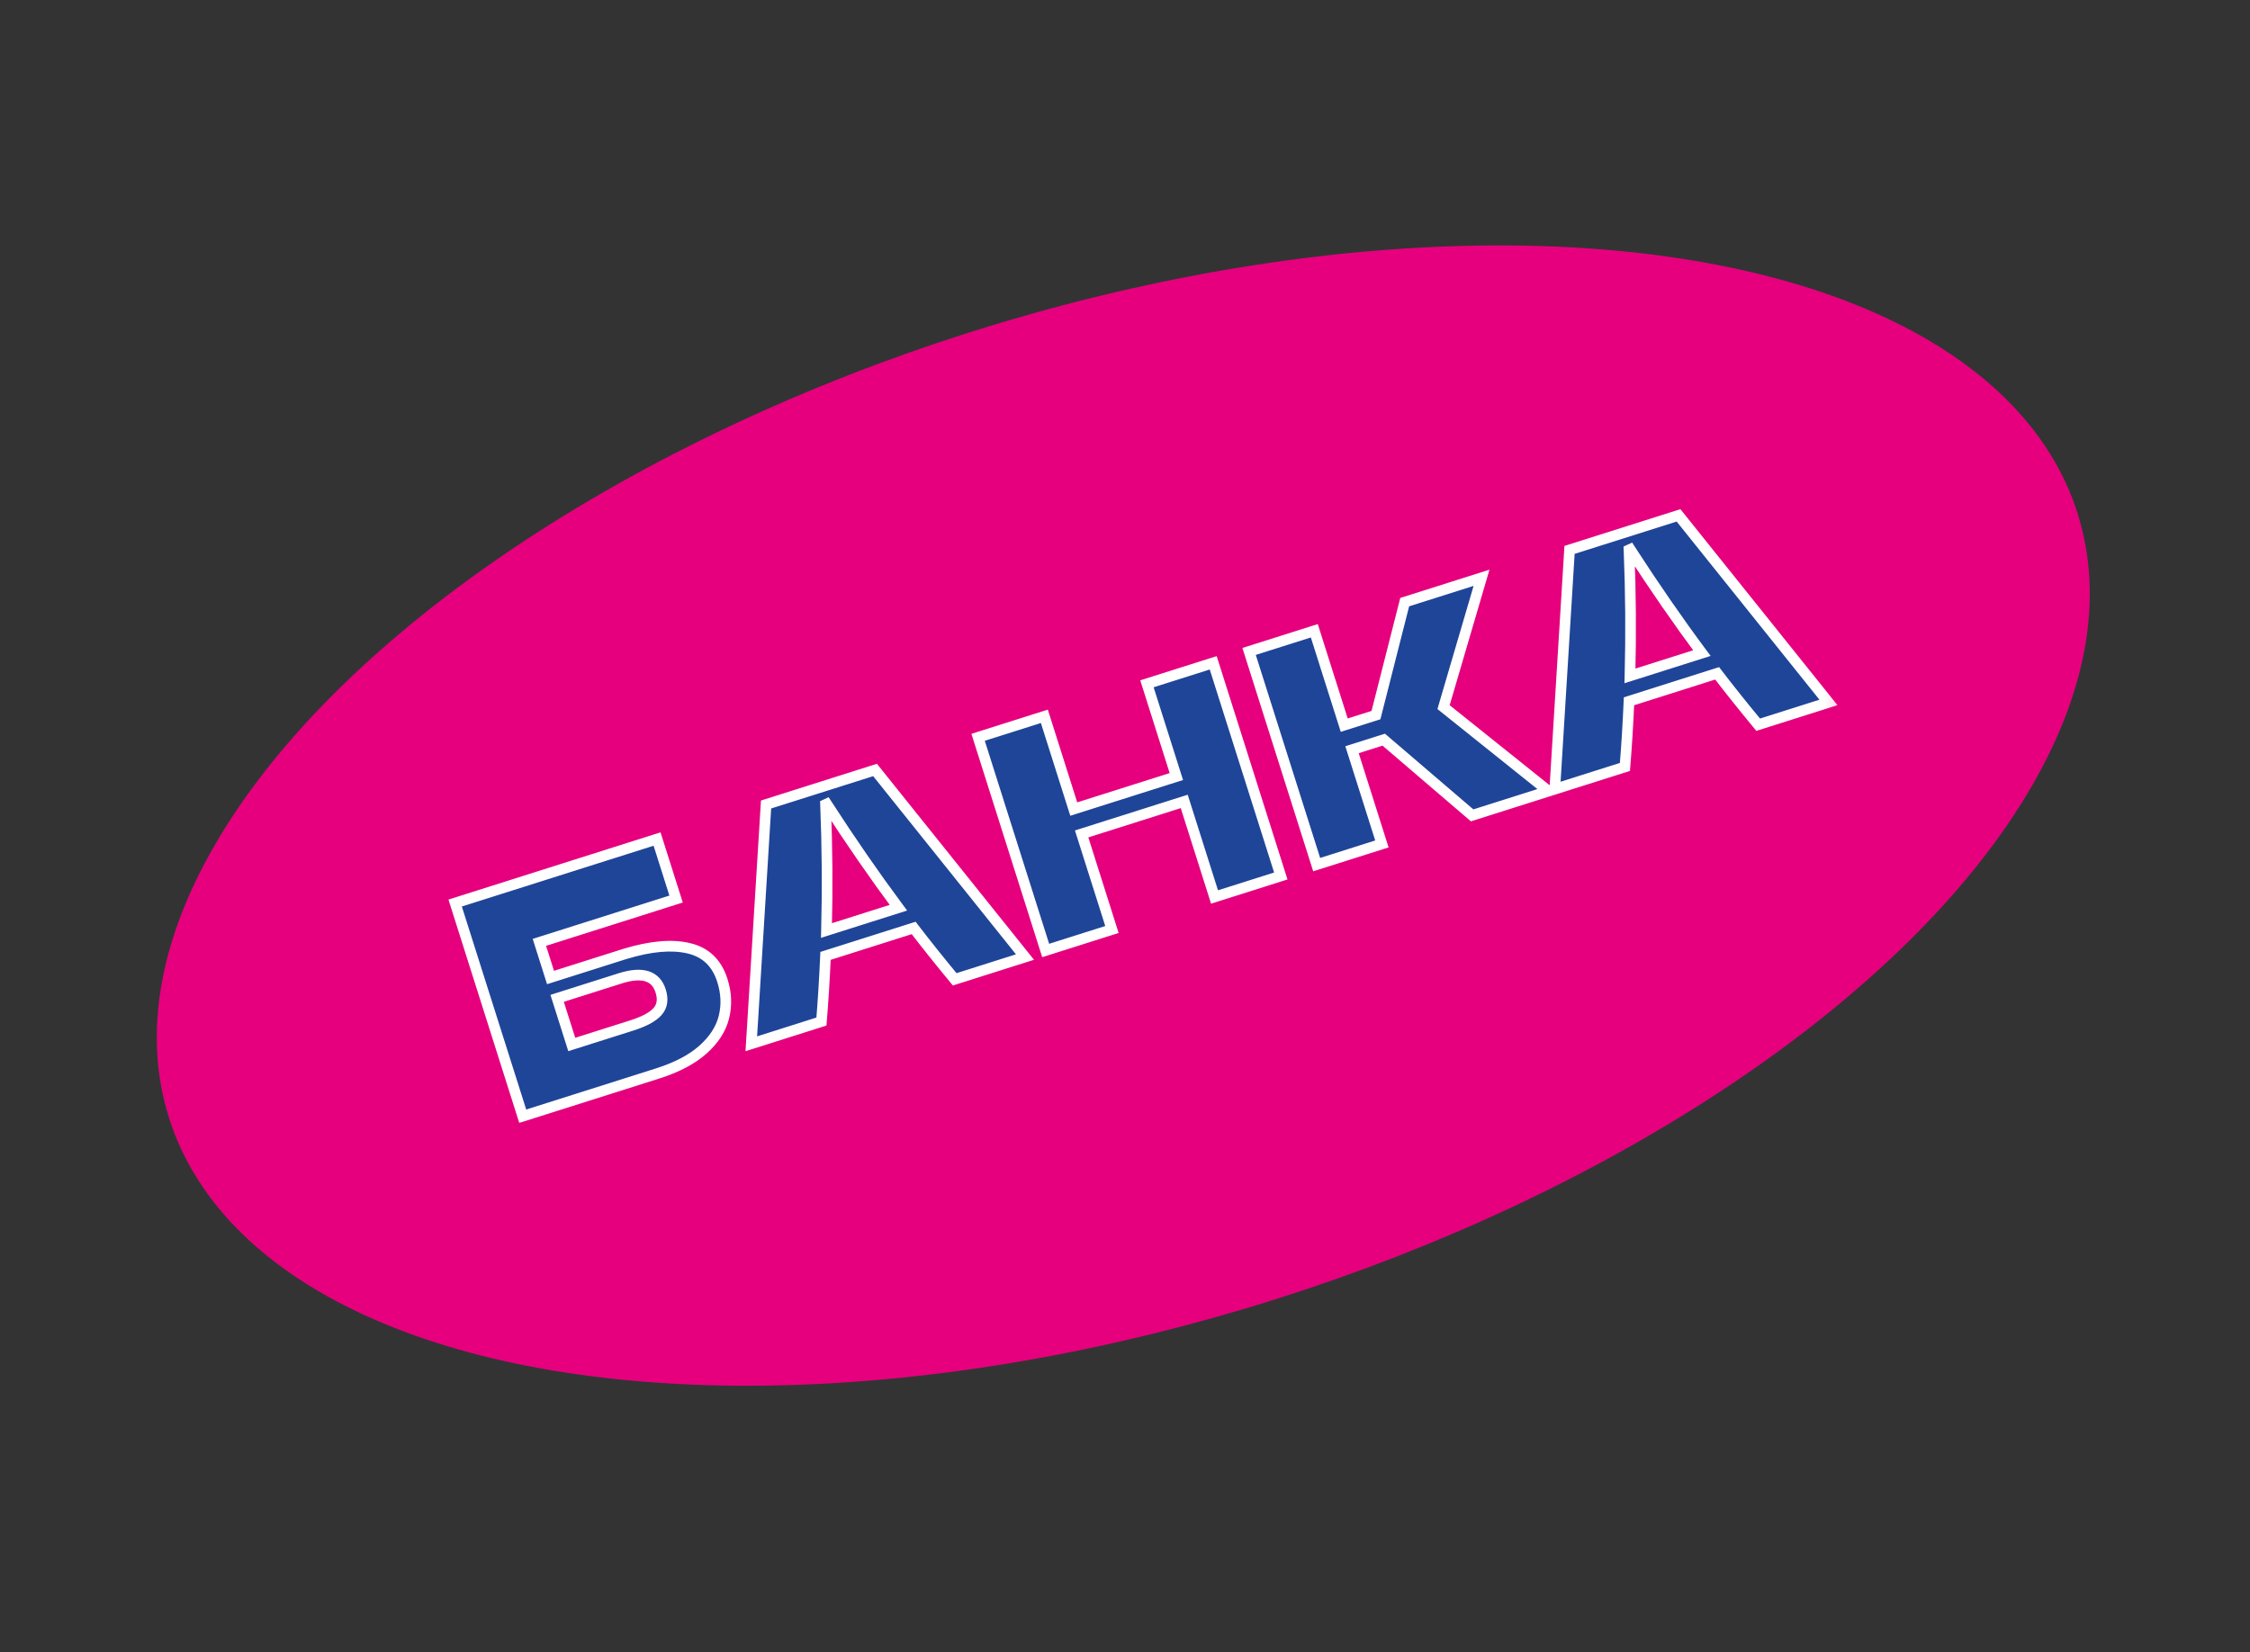 <?xml version="1.0" encoding="UTF-8"?> <svg xmlns="http://www.w3.org/2000/svg" width="211" height="155" viewBox="0 0 211 155" fill="none"><rect x="0" y="0" width="211" height="155" fill="#333333" stroke="none"/><path d="M92.056 34.594C115.848 27.053 138.865 24.967 156.835 27.669C174.841 30.377 187.608 37.856 191.228 49.277C194.849 60.699 188.721 74.168 175.563 86.754C162.431 99.314 142.415 110.868 118.622 118.41C94.83 125.951 71.812 128.037 53.842 125.335C35.837 122.627 23.069 115.147 19.449 103.726C15.829 92.304 21.956 78.836 35.115 66.251C48.246 53.69 68.263 42.136 92.056 34.594Z" stroke="#FEED01"></path><ellipse cx="105.339" cy="76.502" rx="93.875" ry="47.563" transform="rotate(-17.587 105.339 76.502)" fill="#E6007E"></ellipse><mask id="path-3-outside-1_262_20" maskUnits="userSpaceOnUse" x="41.651" y="44.679" width="130.873" height="61.205" fill="black"><rect fill="white" x="41.651" y="44.679" width="130.873" height="61.205"></rect><path d="M61.618 78.704L63.401 84.331L50.583 88.394L51.627 91.69L58.609 89.477C61.01 88.746 63.003 88.57 64.588 88.949C66.17 89.318 67.221 90.322 67.74 91.96C68.118 93.152 68.166 94.305 67.884 95.419C67.608 96.52 66.955 97.531 65.926 98.452C64.896 99.373 63.473 100.12 61.658 100.696L49.021 104.701L42.683 84.705L61.618 78.704ZM59.232 96.194C60.405 95.822 61.215 95.386 61.661 94.886C62.107 94.386 62.204 93.741 61.953 92.95C61.496 91.507 60.229 91.114 58.153 91.772L52.247 93.644L53.619 97.973L59.232 96.194ZM89.53 91.862C88.067 90.092 86.785 88.485 85.682 87.042L77.415 89.662C77.314 91.928 77.186 93.981 77.032 95.823L70.455 97.907L71.839 75.464L82.061 72.224L96.121 89.772L89.53 91.862ZM84.251 85.145C82.019 82.144 79.777 78.9 77.524 75.413L77.417 75.463C77.578 79.428 77.607 83.368 77.506 87.282L84.251 85.145ZM113.897 84.138L111.055 75.173L101.434 78.223L104.275 87.188L98.062 89.157L91.724 69.161L97.937 67.191L100.695 75.891L110.316 72.841L107.558 64.142L113.772 62.172L120.11 82.168L113.897 84.138ZM138.935 54.197L135.373 66.328L145.217 74.21L138.054 76.481L129.764 69.381L126.79 70.324L129.592 79.163L123.476 81.102L117.138 61.106L123.254 59.167L126.06 68.02L129.034 67.077L131.73 56.48L138.935 54.197ZM164.878 67.978C163.416 66.209 162.133 64.602 161.03 63.159L152.764 65.779C152.662 68.045 152.535 70.098 152.381 71.94L145.804 74.025L147.188 51.581L157.409 48.341L171.469 65.889L164.878 67.978ZM159.599 61.262C157.367 58.261 155.125 55.017 152.873 51.531L152.765 51.58C152.926 55.545 152.956 59.485 152.855 63.399L159.599 61.262Z"></path></mask><path d="M61.618 78.704L63.401 84.331L50.583 88.394L51.627 91.69L58.609 89.477C61.01 88.746 63.003 88.57 64.588 88.949C66.17 89.318 67.221 90.322 67.74 91.96C68.118 93.152 68.166 94.305 67.884 95.419C67.608 96.52 66.955 97.531 65.926 98.452C64.896 99.373 63.473 100.12 61.658 100.696L49.021 104.701L42.683 84.705L61.618 78.704ZM59.232 96.194C60.405 95.822 61.215 95.386 61.661 94.886C62.107 94.386 62.204 93.741 61.953 92.95C61.496 91.507 60.229 91.114 58.153 91.772L52.247 93.644L53.619 97.973L59.232 96.194ZM89.53 91.862C88.067 90.092 86.785 88.485 85.682 87.042L77.415 89.662C77.314 91.928 77.186 93.981 77.032 95.823L70.455 97.907L71.839 75.464L82.061 72.224L96.121 89.772L89.53 91.862ZM84.251 85.145C82.019 82.144 79.777 78.9 77.524 75.413L77.417 75.463C77.578 79.428 77.607 83.368 77.506 87.282L84.251 85.145ZM113.897 84.138L111.055 75.173L101.434 78.223L104.275 87.188L98.062 89.157L91.724 69.161L97.937 67.191L100.695 75.891L110.316 72.841L107.558 64.142L113.772 62.172L120.11 82.168L113.897 84.138ZM138.935 54.197L135.373 66.328L145.217 74.21L138.054 76.481L129.764 69.381L126.79 70.324L129.592 79.163L123.476 81.102L117.138 61.106L123.254 59.167L126.06 68.02L129.034 67.077L131.73 56.48L138.935 54.197ZM164.878 67.978C163.416 66.209 162.133 64.602 161.03 63.159L152.764 65.779C152.662 68.045 152.535 70.098 152.381 71.94L145.804 74.025L147.188 51.581L157.409 48.341L171.469 65.889L164.878 67.978ZM159.599 61.262C157.367 58.261 155.125 55.017 152.873 51.531L152.765 51.58C152.926 55.545 152.956 59.485 152.855 63.399L159.599 61.262Z" fill="#1F4598"></path><path d="M61.618 78.704L62.094 78.552L61.943 78.076L61.467 78.227L61.618 78.704ZM63.401 84.331L63.552 84.808L64.029 84.657L63.878 84.18L63.401 84.331ZM50.583 88.394L50.431 87.918L49.955 88.069L50.106 88.545L50.583 88.394ZM51.627 91.69L51.151 91.841L51.302 92.317L51.778 92.166L51.627 91.69ZM58.609 89.477L58.464 88.998L58.458 89L58.609 89.477ZM64.588 88.949L64.472 89.435L64.475 89.436L64.588 88.949ZM67.884 95.419L67.399 95.296L67.399 95.297L67.884 95.419ZM49.021 104.701L48.544 104.853L48.695 105.329L49.172 105.178L49.021 104.701ZM42.683 84.705L42.532 84.229L42.055 84.38L42.206 84.856L42.683 84.705ZM52.247 93.644L52.096 93.168L51.619 93.319L51.77 93.796L52.247 93.644ZM53.619 97.973L53.142 98.124L53.293 98.601L53.77 98.45L53.619 97.973ZM61.618 78.704L61.141 78.855L62.925 84.482L63.401 84.331L63.878 84.18L62.094 78.552L61.618 78.704ZM63.401 84.331L63.25 83.854L50.431 87.918L50.583 88.394L50.734 88.871L63.552 84.808L63.401 84.331ZM50.583 88.394L50.106 88.545L51.151 91.841L51.627 91.69L52.104 91.538L51.059 88.243L50.583 88.394ZM51.627 91.69L51.778 92.166L58.76 89.953L58.609 89.477L58.458 89L51.476 91.213L51.627 91.69ZM58.609 89.477L58.755 89.955C61.113 89.237 63.008 89.085 64.472 89.435L64.588 88.949L64.705 88.463C62.999 88.055 60.908 88.255 58.464 88.998L58.609 89.477ZM64.588 88.949L64.475 89.436C65.873 89.762 66.794 90.629 67.264 92.112L67.74 91.96L68.217 91.809C67.648 90.015 66.468 88.874 64.702 88.462L64.588 88.949ZM67.74 91.96L67.264 92.112C67.616 93.222 67.656 94.28 67.399 95.296L67.884 95.419L68.368 95.541C68.675 94.329 68.62 93.082 68.217 91.809L67.74 91.96ZM67.884 95.419L67.399 95.297C67.152 96.282 66.564 97.211 65.592 98.079L65.926 98.452L66.259 98.825C67.347 97.852 68.064 96.758 68.369 95.54L67.884 95.419ZM65.926 98.452L65.592 98.079C64.631 98.938 63.279 99.658 61.507 100.219L61.658 100.696L61.809 101.172C63.668 100.583 65.16 99.807 66.259 98.825L65.926 98.452ZM61.658 100.696L61.507 100.219L48.87 104.225L49.021 104.701L49.172 105.178L61.809 101.172L61.658 100.696ZM49.021 104.701L49.498 104.55L43.159 84.554L42.683 84.705L42.206 84.856L48.544 104.853L49.021 104.701ZM42.683 84.705L42.834 85.182L61.769 79.18L61.618 78.704L61.467 78.227L42.532 84.229L42.683 84.705ZM59.232 96.194L59.383 96.671C60.581 96.291 61.496 95.822 62.034 95.219L61.661 94.886L61.288 94.554C60.933 94.951 60.23 95.353 59.081 95.717L59.232 96.194ZM61.661 94.886L62.034 95.219C62.627 94.555 62.719 93.711 62.43 92.799L61.953 92.95L61.477 93.101C61.689 93.77 61.587 94.218 61.288 94.554L61.661 94.886ZM61.953 92.95L62.43 92.799C62.16 91.947 61.622 91.348 60.808 91.096C60.033 90.855 59.081 90.954 58.002 91.296L58.153 91.772L58.304 92.249C59.302 91.933 60.021 91.898 60.512 92.051C60.965 92.191 61.289 92.51 61.477 93.101L61.953 92.95ZM58.153 91.772L58.002 91.296L52.096 93.168L52.247 93.644L52.398 94.121L58.304 92.249L58.153 91.772ZM52.247 93.644L51.77 93.796L53.142 98.124L53.619 97.973L54.096 97.822L52.723 93.493L52.247 93.644ZM53.619 97.973L53.77 98.45L59.383 96.671L59.232 96.194L59.081 95.717L53.468 97.497L53.619 97.973ZM89.53 91.862L89.144 92.18L89.359 92.44L89.681 92.338L89.53 91.862ZM85.682 87.042L86.079 86.738L85.866 86.459L85.531 86.565L85.682 87.042ZM77.415 89.662L77.264 89.186L76.931 89.291L76.916 89.64L77.415 89.662ZM77.032 95.823L77.183 96.299L77.502 96.198L77.53 95.864L77.032 95.823ZM70.455 97.907L69.956 97.877L69.911 98.604L70.606 98.384L70.455 97.907ZM71.839 75.464L71.688 74.987L71.361 75.091L71.34 75.433L71.839 75.464ZM82.061 72.224L82.451 71.911L82.236 71.644L81.909 71.747L82.061 72.224ZM96.121 89.772L96.272 90.249L96.967 90.029L96.511 89.46L96.121 89.772ZM84.251 85.145L84.402 85.621L85.07 85.409L84.652 84.846L84.251 85.145ZM77.524 75.413L77.944 75.142L77.709 74.778L77.315 74.959L77.524 75.413ZM77.417 75.463L77.208 75.009L76.904 75.149L76.917 75.483L77.417 75.463ZM77.506 87.282L77.006 87.269L76.988 87.971L77.657 87.759L77.506 87.282ZM89.53 91.862L89.915 91.543C88.456 89.777 87.177 88.175 86.079 86.738L85.682 87.042L85.284 87.346C86.392 88.795 87.679 90.406 89.144 92.18L89.53 91.862ZM85.682 87.042L85.531 86.565L77.264 89.186L77.415 89.662L77.566 90.139L85.833 87.519L85.682 87.042ZM77.415 89.662L76.916 89.64C76.814 91.9 76.687 93.947 76.534 95.781L77.032 95.823L77.53 95.864C77.685 94.015 77.813 91.955 77.915 89.685L77.415 89.662ZM77.032 95.823L76.881 95.346L70.304 97.431L70.455 97.907L70.606 98.384L77.183 96.299L77.032 95.823ZM70.455 97.907L70.954 97.938L72.338 75.495L71.839 75.464L71.34 75.433L69.956 97.877L70.455 97.907ZM71.839 75.464L71.99 75.94L82.212 72.701L82.061 72.224L81.909 71.747L71.688 74.987L71.839 75.464ZM82.061 72.224L81.67 72.537L95.73 90.085L96.121 89.772L96.511 89.46L82.451 71.911L82.061 72.224ZM96.121 89.772L95.969 89.296L89.379 91.385L89.53 91.862L89.681 92.338L96.272 90.249L96.121 89.772ZM84.251 85.145L84.652 84.846C82.427 81.855 80.191 78.62 77.944 75.142L77.524 75.413L77.104 75.685C79.362 79.179 81.61 82.432 83.849 85.443L84.251 85.145ZM77.524 75.413L77.315 74.959L77.208 75.009L77.417 75.463L77.626 75.917L77.733 75.868L77.524 75.413ZM77.417 75.463L76.917 75.483C77.078 79.437 77.107 83.366 77.006 87.269L77.506 87.282L78.006 87.295C78.107 83.369 78.078 79.418 77.916 75.443L77.417 75.463ZM77.506 87.282L77.657 87.759L84.402 85.621L84.251 85.145L84.1 84.668L77.355 86.806L77.506 87.282ZM113.897 84.138L113.42 84.289L113.571 84.766L114.048 84.615L113.897 84.138ZM111.055 75.173L111.532 75.022L111.381 74.546L110.904 74.697L111.055 75.173ZM101.434 78.223L101.283 77.746L100.806 77.897L100.957 78.374L101.434 78.223ZM104.275 87.188L104.427 87.664L104.903 87.513L104.752 87.037L104.275 87.188ZM98.062 89.157L97.585 89.308L97.736 89.785L98.213 89.634L98.062 89.157ZM91.724 69.161L91.572 68.684L91.096 68.835L91.247 69.312L91.724 69.161ZM97.937 67.191L98.414 67.04L98.263 66.564L97.786 66.715L97.937 67.191ZM100.695 75.891L100.218 76.042L100.369 76.519L100.846 76.368L100.695 75.891ZM110.316 72.841L110.467 73.318L110.944 73.167L110.792 72.69L110.316 72.841ZM107.558 64.142L107.407 63.665L106.931 63.816L107.082 64.293L107.558 64.142ZM113.772 62.172L114.249 62.021L114.098 61.545L113.621 61.696L113.772 62.172ZM120.11 82.168L120.261 82.645L120.738 82.494L120.587 82.017L120.11 82.168ZM113.897 84.138L114.373 83.987L111.532 75.022L111.055 75.173L110.578 75.324L113.42 84.289L113.897 84.138ZM111.055 75.173L110.904 74.697L101.283 77.746L101.434 78.223L101.585 78.699L111.206 75.65L111.055 75.173ZM101.434 78.223L100.957 78.374L103.799 87.339L104.275 87.188L104.752 87.037L101.911 78.072L101.434 78.223ZM104.275 87.188L104.124 86.711L97.91 88.68L98.062 89.157L98.213 89.634L104.427 87.664L104.275 87.188ZM98.062 89.157L98.538 89.006L92.2 69.01L91.724 69.161L91.247 69.312L97.585 89.308L98.062 89.157ZM91.724 69.161L91.875 69.638L98.088 67.668L97.937 67.191L97.786 66.715L91.572 68.684L91.724 69.161ZM97.937 67.191L97.461 67.343L100.218 76.042L100.695 75.891L101.171 75.74L98.414 67.04L97.937 67.191ZM100.695 75.891L100.846 76.368L110.467 73.318L110.316 72.841L110.165 72.365L100.544 75.414L100.695 75.891ZM110.316 72.841L110.792 72.69L108.035 63.991L107.558 64.142L107.082 64.293L109.839 72.992L110.316 72.841ZM107.558 64.142L107.709 64.618L113.923 62.649L113.772 62.172L113.621 61.696L107.407 63.665L107.558 64.142ZM113.772 62.172L113.296 62.323L119.634 82.32L120.11 82.168L120.587 82.017L114.249 62.021L113.772 62.172ZM120.11 82.168L119.959 81.692L113.745 83.661L113.897 84.138L114.048 84.615L120.261 82.645L120.11 82.168ZM138.935 54.197L139.415 54.337L139.679 53.436L138.784 53.72L138.935 54.197ZM135.373 66.328L134.894 66.187L134.799 66.509L135.061 66.718L135.373 66.328ZM145.217 74.21L145.368 74.687L146.26 74.404L145.53 73.82L145.217 74.21ZM138.054 76.481L137.729 76.861L137.94 77.042L138.205 76.958L138.054 76.481ZM129.764 69.381L130.09 69.002L129.878 68.821L129.613 68.905L129.764 69.381ZM126.79 70.324L126.639 69.847L126.162 69.999L126.313 70.475L126.79 70.324ZM129.592 79.163L129.743 79.64L130.219 79.489L130.068 79.012L129.592 79.163ZM123.476 81.102L122.999 81.253L123.15 81.729L123.627 81.578L123.476 81.102ZM117.138 61.106L116.986 60.629L116.51 60.78L116.661 61.257L117.138 61.106ZM123.254 59.167L123.73 59.016L123.579 58.539L123.103 58.69L123.254 59.167ZM126.06 68.02L125.583 68.171L125.734 68.648L126.211 68.497L126.06 68.02ZM129.034 67.077L129.185 67.554L129.45 67.47L129.519 67.201L129.034 67.077ZM131.73 56.48L131.579 56.004L131.314 56.088L131.245 56.357L131.73 56.48ZM138.935 54.197L138.455 54.056L134.894 66.187L135.373 66.328L135.853 66.469L139.415 54.337L138.935 54.197ZM135.373 66.328L135.061 66.718L144.905 74.601L145.217 74.21L145.53 73.82L135.686 65.938L135.373 66.328ZM145.217 74.21L145.066 73.734L137.903 76.004L138.054 76.481L138.205 76.958L145.368 74.687L145.217 74.21ZM138.054 76.481L138.379 76.101L130.09 69.002L129.764 69.381L129.439 69.761L137.729 76.861L138.054 76.481ZM129.764 69.381L129.613 68.905L126.639 69.847L126.79 70.324L126.941 70.801L129.915 69.858L129.764 69.381ZM126.79 70.324L126.313 70.475L129.115 79.314L129.592 79.163L130.068 79.012L127.267 70.173L126.79 70.324ZM129.592 79.163L129.441 78.686L123.325 80.625L123.476 81.102L123.627 81.578L129.743 79.64L129.592 79.163ZM123.476 81.102L123.952 80.951L117.614 60.955L117.138 61.106L116.661 61.257L122.999 81.253L123.476 81.102ZM117.138 61.106L117.289 61.582L123.405 59.644L123.254 59.167L123.103 58.69L116.986 60.629L117.138 61.106ZM123.254 59.167L122.777 59.318L125.583 68.171L126.06 68.02L126.536 67.869L123.73 59.016L123.254 59.167ZM126.06 68.02L126.211 68.497L129.185 67.554L129.034 67.077L128.883 66.601L125.909 67.543L126.06 68.02ZM129.034 67.077L129.519 67.201L132.214 56.604L131.73 56.48L131.245 56.357L128.55 66.954L129.034 67.077ZM131.73 56.48L131.881 56.957L139.086 54.673L138.935 54.197L138.784 53.72L131.579 56.004L131.73 56.48ZM164.878 67.978L164.493 68.297L164.708 68.557L165.029 68.455L164.878 67.978ZM161.03 63.159L161.428 62.855L161.214 62.576L160.879 62.682L161.03 63.159ZM152.764 65.779L152.613 65.303L152.28 65.408L152.264 65.757L152.764 65.779ZM152.381 71.94L152.532 72.416L152.851 72.315L152.879 71.981L152.381 71.94ZM145.804 74.025L145.305 73.994L145.26 74.721L145.955 74.501L145.804 74.025ZM147.188 51.581L147.036 51.104L146.71 51.208L146.689 51.55L147.188 51.581ZM157.409 48.341L157.799 48.028L157.585 47.761L157.258 47.864L157.409 48.341ZM171.469 65.889L171.62 66.366L172.315 66.146L171.859 65.577L171.469 65.889ZM159.599 61.262L159.75 61.738L160.419 61.526L160 60.963L159.599 61.262ZM152.873 51.531L153.293 51.259L153.057 50.895L152.664 51.076L152.873 51.531ZM152.765 51.58L152.556 51.126L152.252 51.266L152.266 51.6L152.765 51.58ZM152.855 63.399L152.355 63.386L152.337 64.088L153.006 63.876L152.855 63.399ZM164.878 67.978L165.264 67.66C163.804 65.894 162.526 64.293 161.428 62.855L161.03 63.159L160.633 63.463C161.741 64.912 163.027 66.524 164.493 68.297L164.878 67.978ZM161.03 63.159L160.879 62.682L152.613 65.303L152.764 65.779L152.915 66.256L161.181 63.636L161.03 63.159ZM152.764 65.779L152.264 65.757C152.163 68.017 152.036 70.064 151.882 71.898L152.381 71.94L152.879 71.981C153.033 70.132 153.161 68.072 153.263 65.802L152.764 65.779ZM152.381 71.94L152.23 71.463L145.653 73.548L145.804 74.025L145.955 74.501L152.532 72.416L152.381 71.94ZM145.804 74.025L146.303 74.055L147.687 51.611L147.188 51.581L146.689 51.55L145.305 73.994L145.804 74.025ZM147.188 51.581L147.339 52.057L157.56 48.818L157.409 48.341L157.258 47.864L147.036 51.104L147.188 51.581ZM157.409 48.341L157.019 48.654L171.079 66.202L171.469 65.889L171.859 65.577L157.799 48.028L157.409 48.341ZM171.469 65.889L171.318 65.413L164.727 67.502L164.878 67.978L165.029 68.455L171.62 66.366L171.469 65.889ZM159.599 61.262L160 60.963C157.776 57.972 155.54 54.737 153.293 51.259L152.873 51.531L152.453 51.802C154.71 55.296 156.959 58.549 159.198 61.56L159.599 61.262ZM152.873 51.531L152.664 51.076L152.556 51.126L152.765 51.58L152.974 52.034L153.082 51.985L152.873 51.531ZM152.765 51.58L152.266 51.6C152.426 55.554 152.456 59.483 152.355 63.386L152.855 63.399L153.354 63.412C153.456 59.486 153.426 55.535 153.265 51.56L152.765 51.58ZM152.855 63.399L153.006 63.876L159.75 61.738L159.599 61.262L159.448 60.785L152.703 62.923L152.855 63.399Z" fill="white" mask="url(#path-3-outside-1_262_20)"></path></svg> 